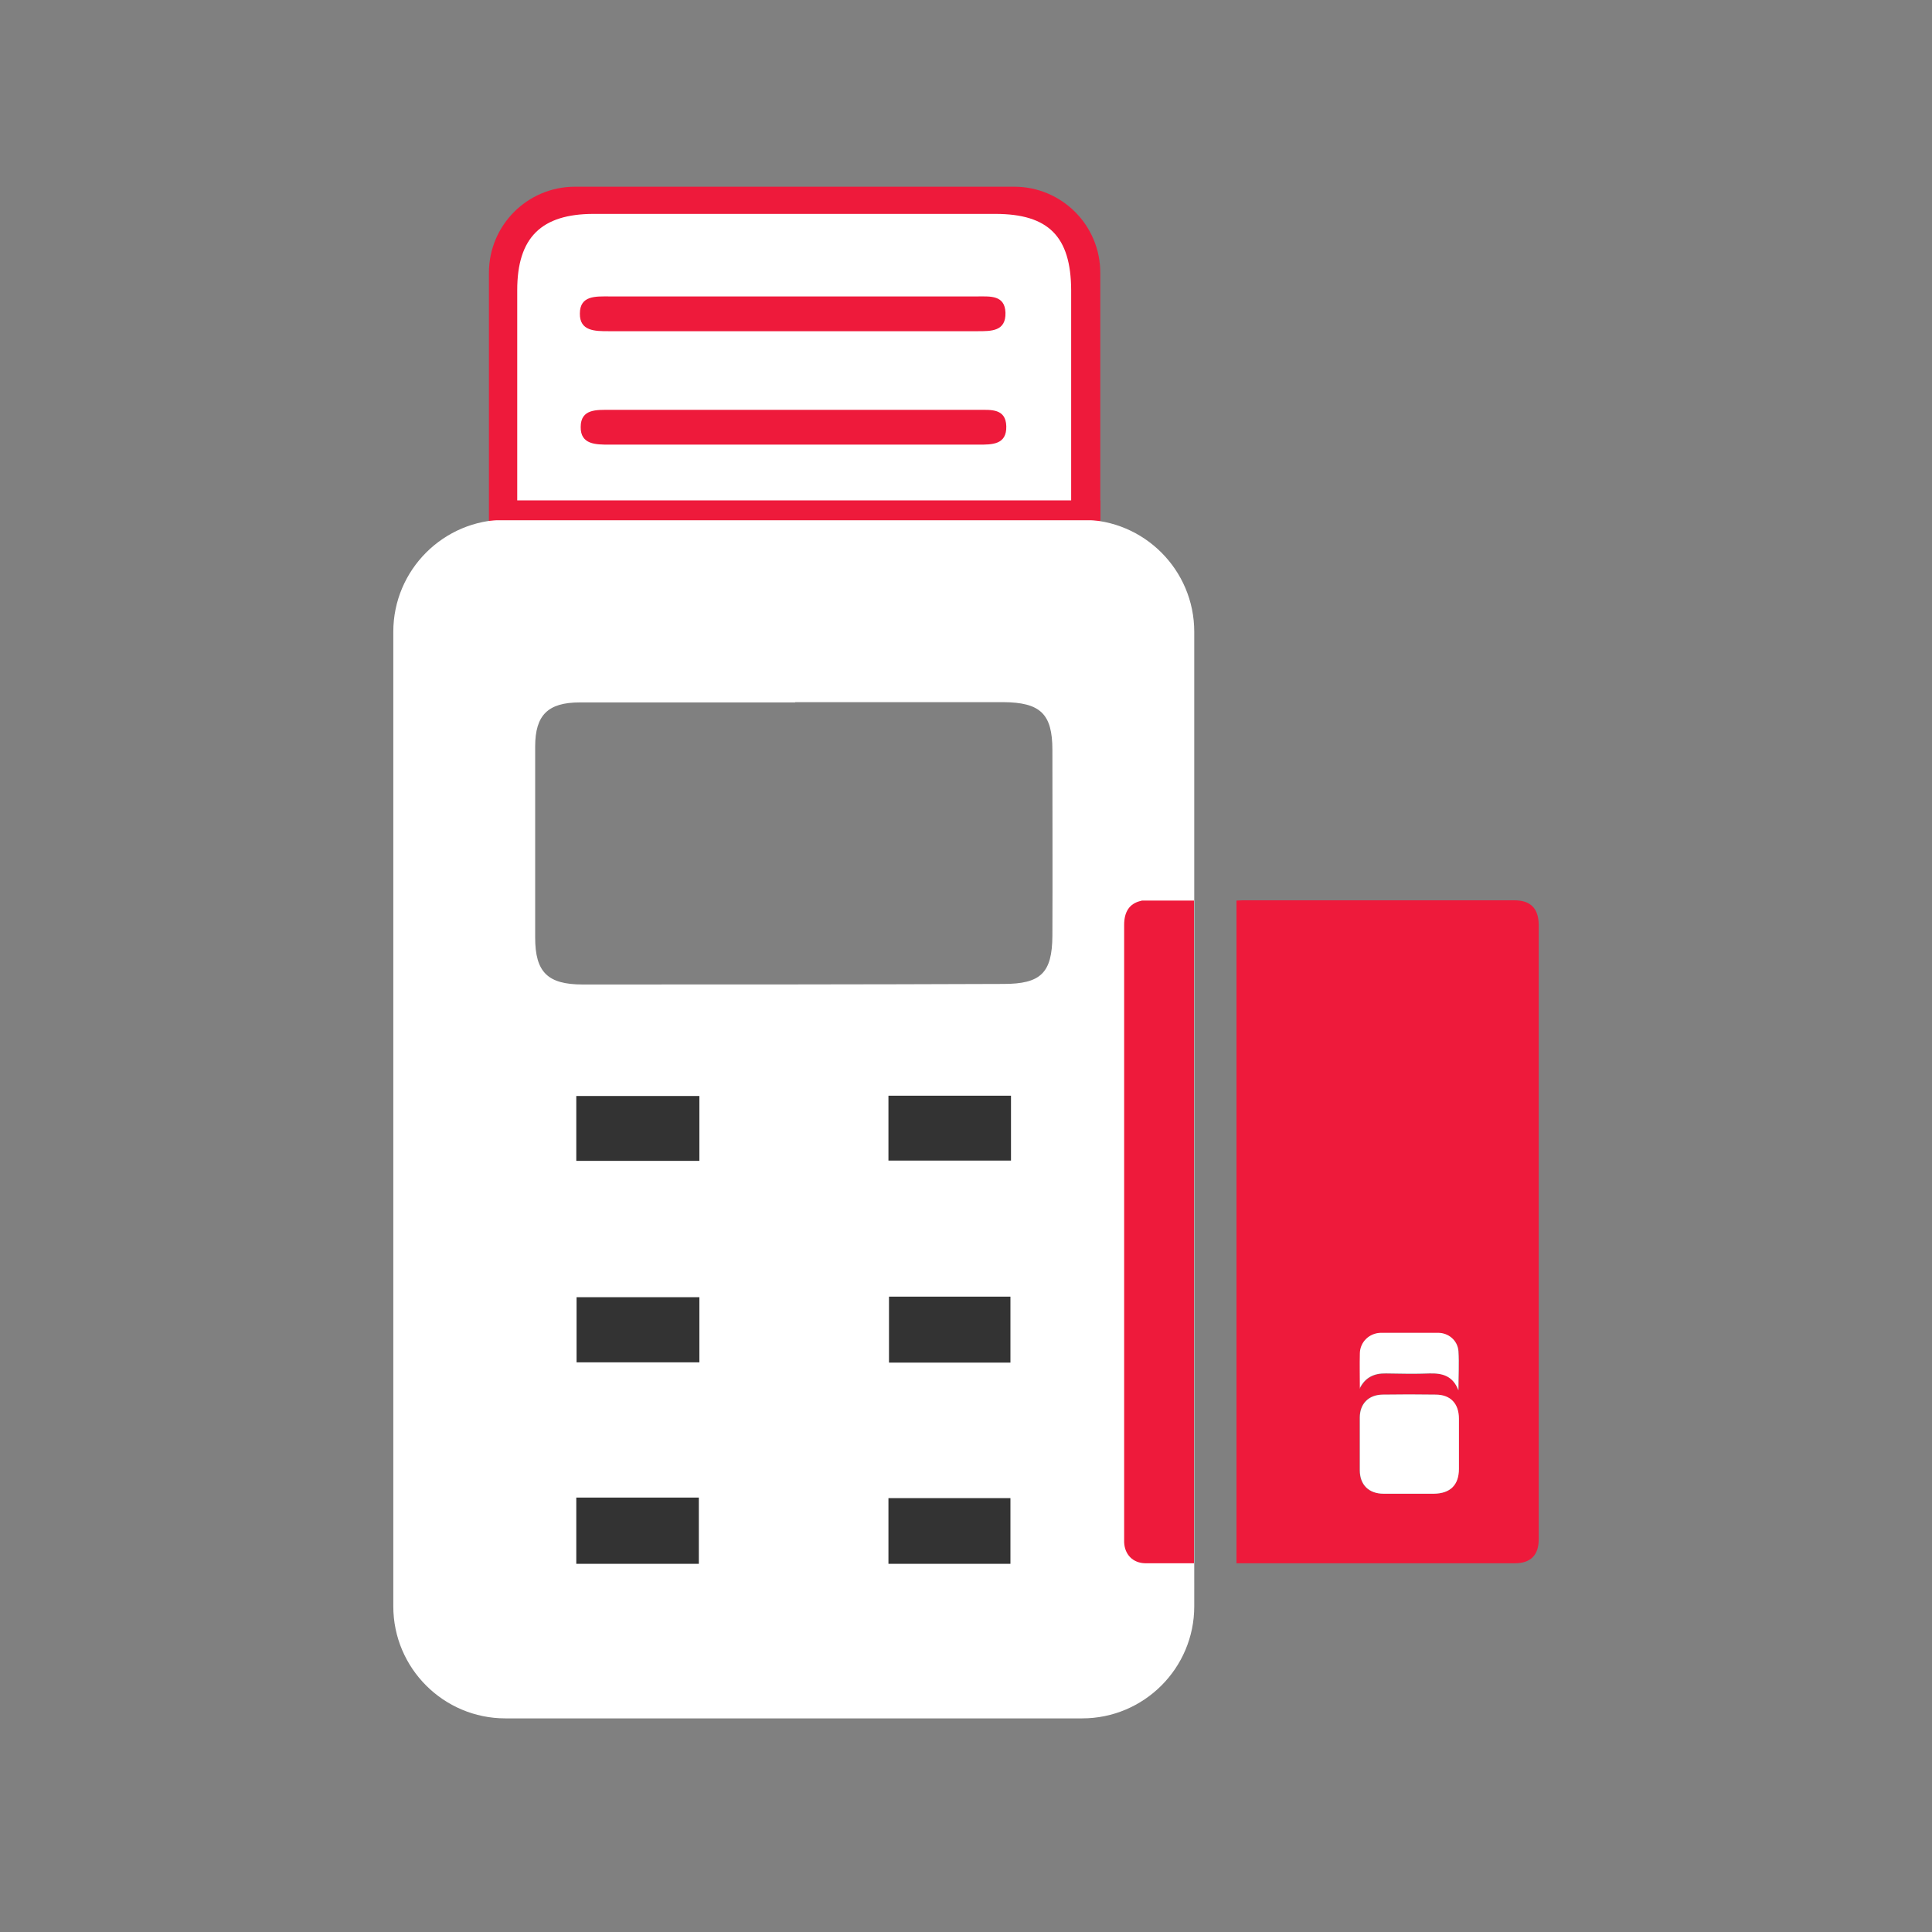<?xml version="1.0" encoding="UTF-8"?>
<svg id="Layer_1" data-name="Layer 1" xmlns="http://www.w3.org/2000/svg" viewBox="0 0 70 70">
  <rect x="0" y="0" width="70" height="70" fill="#808080" stroke="none"/>
  <defs>
    <style>
      .cls-1, .cls-2, .cls-3 {
        fill: #fff;
      }

      .cls-2 {
        stroke-width: 1.97px;
      }

      .cls-2, .cls-3 {
        stroke: #ee1a3b;
        stroke-miterlimit: 10;
      }

      .cls-3 {
        stroke-width: .72px;
      }

      .cls-4 {
        fill: #333;
      }

      .cls-5 {
        fill: none;
      }

      .cls-6 {
        fill: #ee1a3b;
      }
    </style>
  </defs>
  <path class="cls-6" d="m36.49,8.75c.71,0,1.28.58,1.28,1.28v8.71c0,.71-.58,1.28-1.28,1.28h-15.5c-.71,0-1.28-.58-1.28-1.28v-8.71c0-.71.58-1.28,1.28-1.28h15.5m0-1h-15.5c-1.26,0-2.28,1.02-2.28,2.28v8.71c0,1.26,1.02,2.28,2.28,2.28h15.5c1.26,0,2.28-1.02,2.28-2.28v-8.71c0-1.26-1.02-2.28-2.28-2.28h0Z"/>
  <path class="cls-2" d="m20.83,7.75h15.92c1.17,0,2.13.95,2.13,2.13v9.7h-20.18v-9.7c0-1.17.95-2.13,2.13-2.13Z"/>
  <g>
    <path class="cls-6" d="m28.72,16.11c-2.21,0-4.43,0-6.64,0-.49,0-1.05,0-1.04-.64,0-.66.58-.62,1.06-.62,4.46,0,8.91,0,13.37,0,.44,0,.97-.05.99.59.02.68-.52.67-1.01.67-2.24,0-4.48,0-6.73,0Z"/>
    <path class="cls-6" d="m28.69,12c-2.21,0-4.43,0-6.64,0-.49,0-1.05,0-1.04-.64,0-.66.58-.62,1.06-.62,4.46,0,8.91,0,13.37,0,.44,0,.97-.05.99.59.02.68-.52.67-1.01.67-2.24,0-4.48,0-6.73,0Z"/>
  </g>
  <path class="cls-1" d="m39.21,18.83h-20.9c-2.24,0-4.06,1.82-4.06,4.06v35.31c0,2.24,1.82,4.06,4.06,4.06h20.9c2.24,0,4.06-1.82,4.06-4.06V22.89c0-2.24-1.82-4.06-4.06-4.06Zm-.26,14.08c-.01.78-.27,1.72-.81,2.31-.67.73-1.66.69-2.56.85-1.07.19-1.99.24-3.07.13-.97-.09-1.85.07-2.81-.18-1.16-.31-2.25-.08-3.42.07-.51.07-.97.06-1.47-.03-.45-.08-.94-.3-1.4-.24-.72.09-1.36.49-2.1.55-.8.07-1.4-.23-1.88-.87-.21-.29-.2-.57-.09-.8-.03-.03-.06-.04-.09-.07-1.28-1.5.17-4.09.02-5.83-.08-.95-.5-2.02.14-2.88.53-.71,1.57-.81,2.4-.86.69-.04,1.38.09,2.07.09.74,0,1.46-.18,2.2-.18.63,0,1.25.16,1.87.22.72.07,1.12-.16,1.78-.34.58-.16,1.12-.03,1.7.05.69.1,1.38.11,2.08.12,1.23.02,2.4.26,3.61.15.1-.02.2-.03.3-.02.04,0,.09,0,.13-.01.58-.1,1.18.24,1.17.89,0,.81-.03,1.63-.13,2.43-.05.39-.19.78-.1,1.17.07.32.3.62.39.94.17.61.16,1.27-.02,1.88.07.12.11.27.11.44Z"/>
  <path class="cls-1" d="m38.77,18.79c3.22.48,4.46,1.94,4.47,5.1,0,1.98,0,3.96,0,5.94,0,.12.04.27-.01.35-.2.3-.43.58-.65.87-.21-.31-.57-.6-.59-.92-.08-1-.02-2.01-.02-3.01,0-1.33.02-2.66,0-3.99-.04-1.71-1.28-2.98-2.99-2.98-6.8-.02-13.6-.02-20.4,0-1.72,0-2.94,1.24-3.04,2.95-.02.35,0,.71,0,1.06,0,11.03,0,22.06,0,33.09,0,2.62,1.09,3.7,3.73,3.7,6.42,0,12.83,0,19.25,0,2.31,0,3.41-1.08,3.47-3.4.01-.5.03-1.03.69-1,.61.03.58.55.58,1.01.03,2.86-1.71,4.66-4.61,4.66-6.59.01-13.19.01-19.78,0-2.83,0-4.59-1.77-4.59-4.6,0-11.24,0-22.47,0-33.71,0-3.15,1.24-4.61,4.46-5.12,0-.29,0-.6,0-.92,0-2.45,0-4.91,0-7.36,0-1.9.87-2.76,2.77-2.76,4.85,0,9.7,0,14.55,0,1.93,0,2.74.82,2.75,2.76,0,2.42,0,4.85,0,7.27,0,.32,0,.64,0,1.01Zm-1.27.04c0-2.86,0-5.63,0-8.4,0-1.11-.3-1.41-1.43-1.41-4.87,0-9.75,0-14.62,0-1.17,0-1.46.29-1.46,1.48,0,2.51,0,5.02,0,7.53,0,.26.04.51.06.8h17.46Z"/>
  <path class="cls-1" d="m28.82,24.19c2.57,0,5.14,0,7.71,0,1.82,0,2.87,1.04,2.88,2.85,0,2.33,0,4.67,0,7,0,1.84-1.07,2.91-2.93,2.91-5.17,0-10.34,0-15.51,0-1.79,0-2.85-1.06-2.86-2.87-.01-2.39-.01-4.79,0-7.18.01-1.67,1.04-2.69,2.72-2.7,2.66-.02,5.32,0,7.98,0Zm-.01,1.26c-2.6,0-5.2,0-7.8,0-1.16,0-1.62.46-1.62,1.6,0,2.31,0,4.61,0,6.92,0,1.25.45,1.7,1.72,1.7,5.08,0,10.17,0,15.25-.02,1.35,0,1.76-.4,1.77-1.74.01-2.25,0-4.49,0-6.74,0-1.31-.44-1.72-1.78-1.73-2.51,0-5.02,0-7.54,0Z"/>
  <path class="cls-5" d="m34.4,50.68c-.71,0-1.42.02-2.12,0-.87-.03-1.33-.45-1.38-1.29-.04-.82-.05-1.65,0-2.48.04-.75.51-1.21,1.26-1.22,1.5-.03,3.01-.03,4.51,0,.75.02,1.21.5,1.25,1.24.05.82.05,1.65,0,2.47-.05.83-.56,1.27-1.4,1.28-.71.01-1.42,0-2.12,0Zm2.21-3.7h-4.4v2.39h4.4v-2.39Z"/>
  <path class="cls-5" d="m34.43,52.96c.68,0,1.36-.02,2.04,0,.9.03,1.4.46,1.46,1.33.05.79.06,1.59,0,2.39-.06.82-.54,1.29-1.39,1.3-1.42.01-2.83.02-4.25,0-.89-.01-1.38-.48-1.42-1.36-.03-.77-.04-1.53,0-2.3.04-.87.53-1.32,1.43-1.35.71-.02,1.42,0,2.12,0Zm2.18,3.71v-2.38h-4.42v2.38h4.42Z"/>
  <path class="cls-5" d="m34.34,43.39c-.65,0-1.3.01-1.95,0-1-.02-1.48-.47-1.52-1.44-.03-.74-.03-1.48,0-2.21.04-.85.48-1.33,1.32-1.35,1.47-.04,2.95-.03,4.43,0,.75.02,1.22.45,1.27,1.21.05.82.08,1.65.03,2.48-.05.87-.56,1.29-1.46,1.32-.71.02-1.42,0-2.12,0Zm2.29-3.69h-4.44v2.35h4.44v-2.35Z"/>
  <path class="cls-1" d="m23.03,50.68c-.71,0-1.42.03-2.13,0-.83-.04-1.3-.52-1.33-1.35-.03-.77-.03-1.54,0-2.3.03-.83.51-1.33,1.34-1.34,1.45-.03,2.89-.03,4.34,0,.86.02,1.36.53,1.39,1.39.03.74.03,1.48,0,2.21-.04.87-.53,1.34-1.39,1.4-.06,0-.12,0-.18,0-.68,0-1.36,0-2.04,0h0Zm2.3-3.68h-4.45v2.36h4.45v-2.36Z"/>
  <path class="cls-5" d="m23.08,57.98c-.71,0-1.42.02-2.12,0-.87-.04-1.35-.52-1.38-1.4-.03-.74-.03-1.48,0-2.21.03-.86.53-1.38,1.39-1.39,1.42-.03,2.83-.03,4.25,0,.88.02,1.38.49,1.43,1.36.04.77.04,1.54,0,2.3-.04.86-.56,1.31-1.44,1.35-.06,0-.12,0-.18,0-.65,0-1.3,0-1.95,0Zm-2.2-3.72v2.4h4.44v-2.4h-4.44Z"/>
  <path class="cls-5" d="m23.07,43.39c-.68,0-1.36.02-2.04,0-.93-.03-1.43-.51-1.46-1.42-.03-.74-.03-1.48,0-2.21.04-.88.51-1.36,1.4-1.37,1.42-.03,2.83-.03,4.25,0,.92.02,1.4.52,1.43,1.44.02.71.02,1.42,0,2.13-.03.9-.55,1.41-1.45,1.44-.71.02-1.42,0-2.13,0Zm2.27-3.68h-4.46v2.35h4.46v-2.35Z"/>
  <path class="cls-4" d="m36.61,46.98v2.39h-4.4v-2.39h4.4Z"/>
  <path class="cls-4" d="m36.61,56.66h-4.42v-2.38h4.42v2.38Z"/>
  <path class="cls-4" d="m36.63,39.7v2.35h-4.44v-2.35h4.44Z"/>
  <path class="cls-4" d="m25.34,47v2.36h-4.45v-2.36h4.45Z"/>
  <path class="cls-4" d="m20.88,54.26h4.44v2.4h-4.44v-2.4Z"/>
  <path class="cls-4" d="m25.34,39.71v2.35h-4.46v-2.35h4.46Z"/>
  <g>
    <path class="cls-6" d="m44.8,56.64v-24.01c.08,0,.14-.01.21-.01,3.29,0,6.58,0,9.86,0,.58,0,.87.29.88.87,0,7.43,0,14.86,0,22.29,0,.56-.29.86-.86.86-3.29,0-6.59,0-9.88,0-.06,0-.12,0-.2,0Zm6.25-2.52c.3,0,.6,0,.9,0,.59,0,.9-.31.9-.9,0-.61,0-1.22,0-1.82,0-.54-.31-.86-.84-.87-.64-.01-1.28,0-1.93,0-.5,0-.82.33-.82.83,0,.64,0,1.27,0,1.91,0,.53.33.85.86.85.31,0,.61,0,.92,0Zm-1.78-3.8c.2-.41.52-.56.96-.55.53.01,1.05.02,1.58,0,.46-.02.84.08,1.04.61,0-.52.02-.97,0-1.42-.03-.38-.36-.65-.74-.66-.69,0-1.38-.01-2.07,0-.41,0-.74.33-.76.74-.01.43,0,.86,0,1.29Z"/>
    <path class="cls-6" d="m43.26,56.64c-.31,0-.61,0-.91,0-.29,0-.57,0-.86,0-.44-.01-.74-.31-.76-.76,0-.05,0-.1,0-.14,0-7.41,0-14.82,0-22.23,0-.47.19-.76.57-.86.03,0,.05-.02.08-.02.62,0,1.24,0,1.88,0v24.01Z"/>
    <path class="cls-1" d="m51.05,54.12c-.31,0-.61,0-.92,0-.53,0-.86-.32-.86-.85,0-.64,0-1.27,0-1.91,0-.5.32-.82.82-.83.64-.01,1.28-.01,1.93,0,.54,0,.84.33.84.87,0,.61,0,1.22,0,1.82,0,.59-.32.89-.9.9-.3,0-.6,0-.9,0Z"/>
    <path class="cls-1" d="m49.27,50.32c0-.43-.01-.86,0-1.29.01-.41.34-.73.76-.74.69,0,1.38,0,2.07,0,.39,0,.71.28.74.66.03.45,0,.91,0,1.42-.2-.52-.58-.62-1.04-.61-.52.02-1.05.01-1.58,0-.43-.01-.76.14-.96.55Z"/>
  </g>
  <line class="cls-3" x1="17.74" y1="18.49" x2="39.87" y2="18.49"/>
</svg>